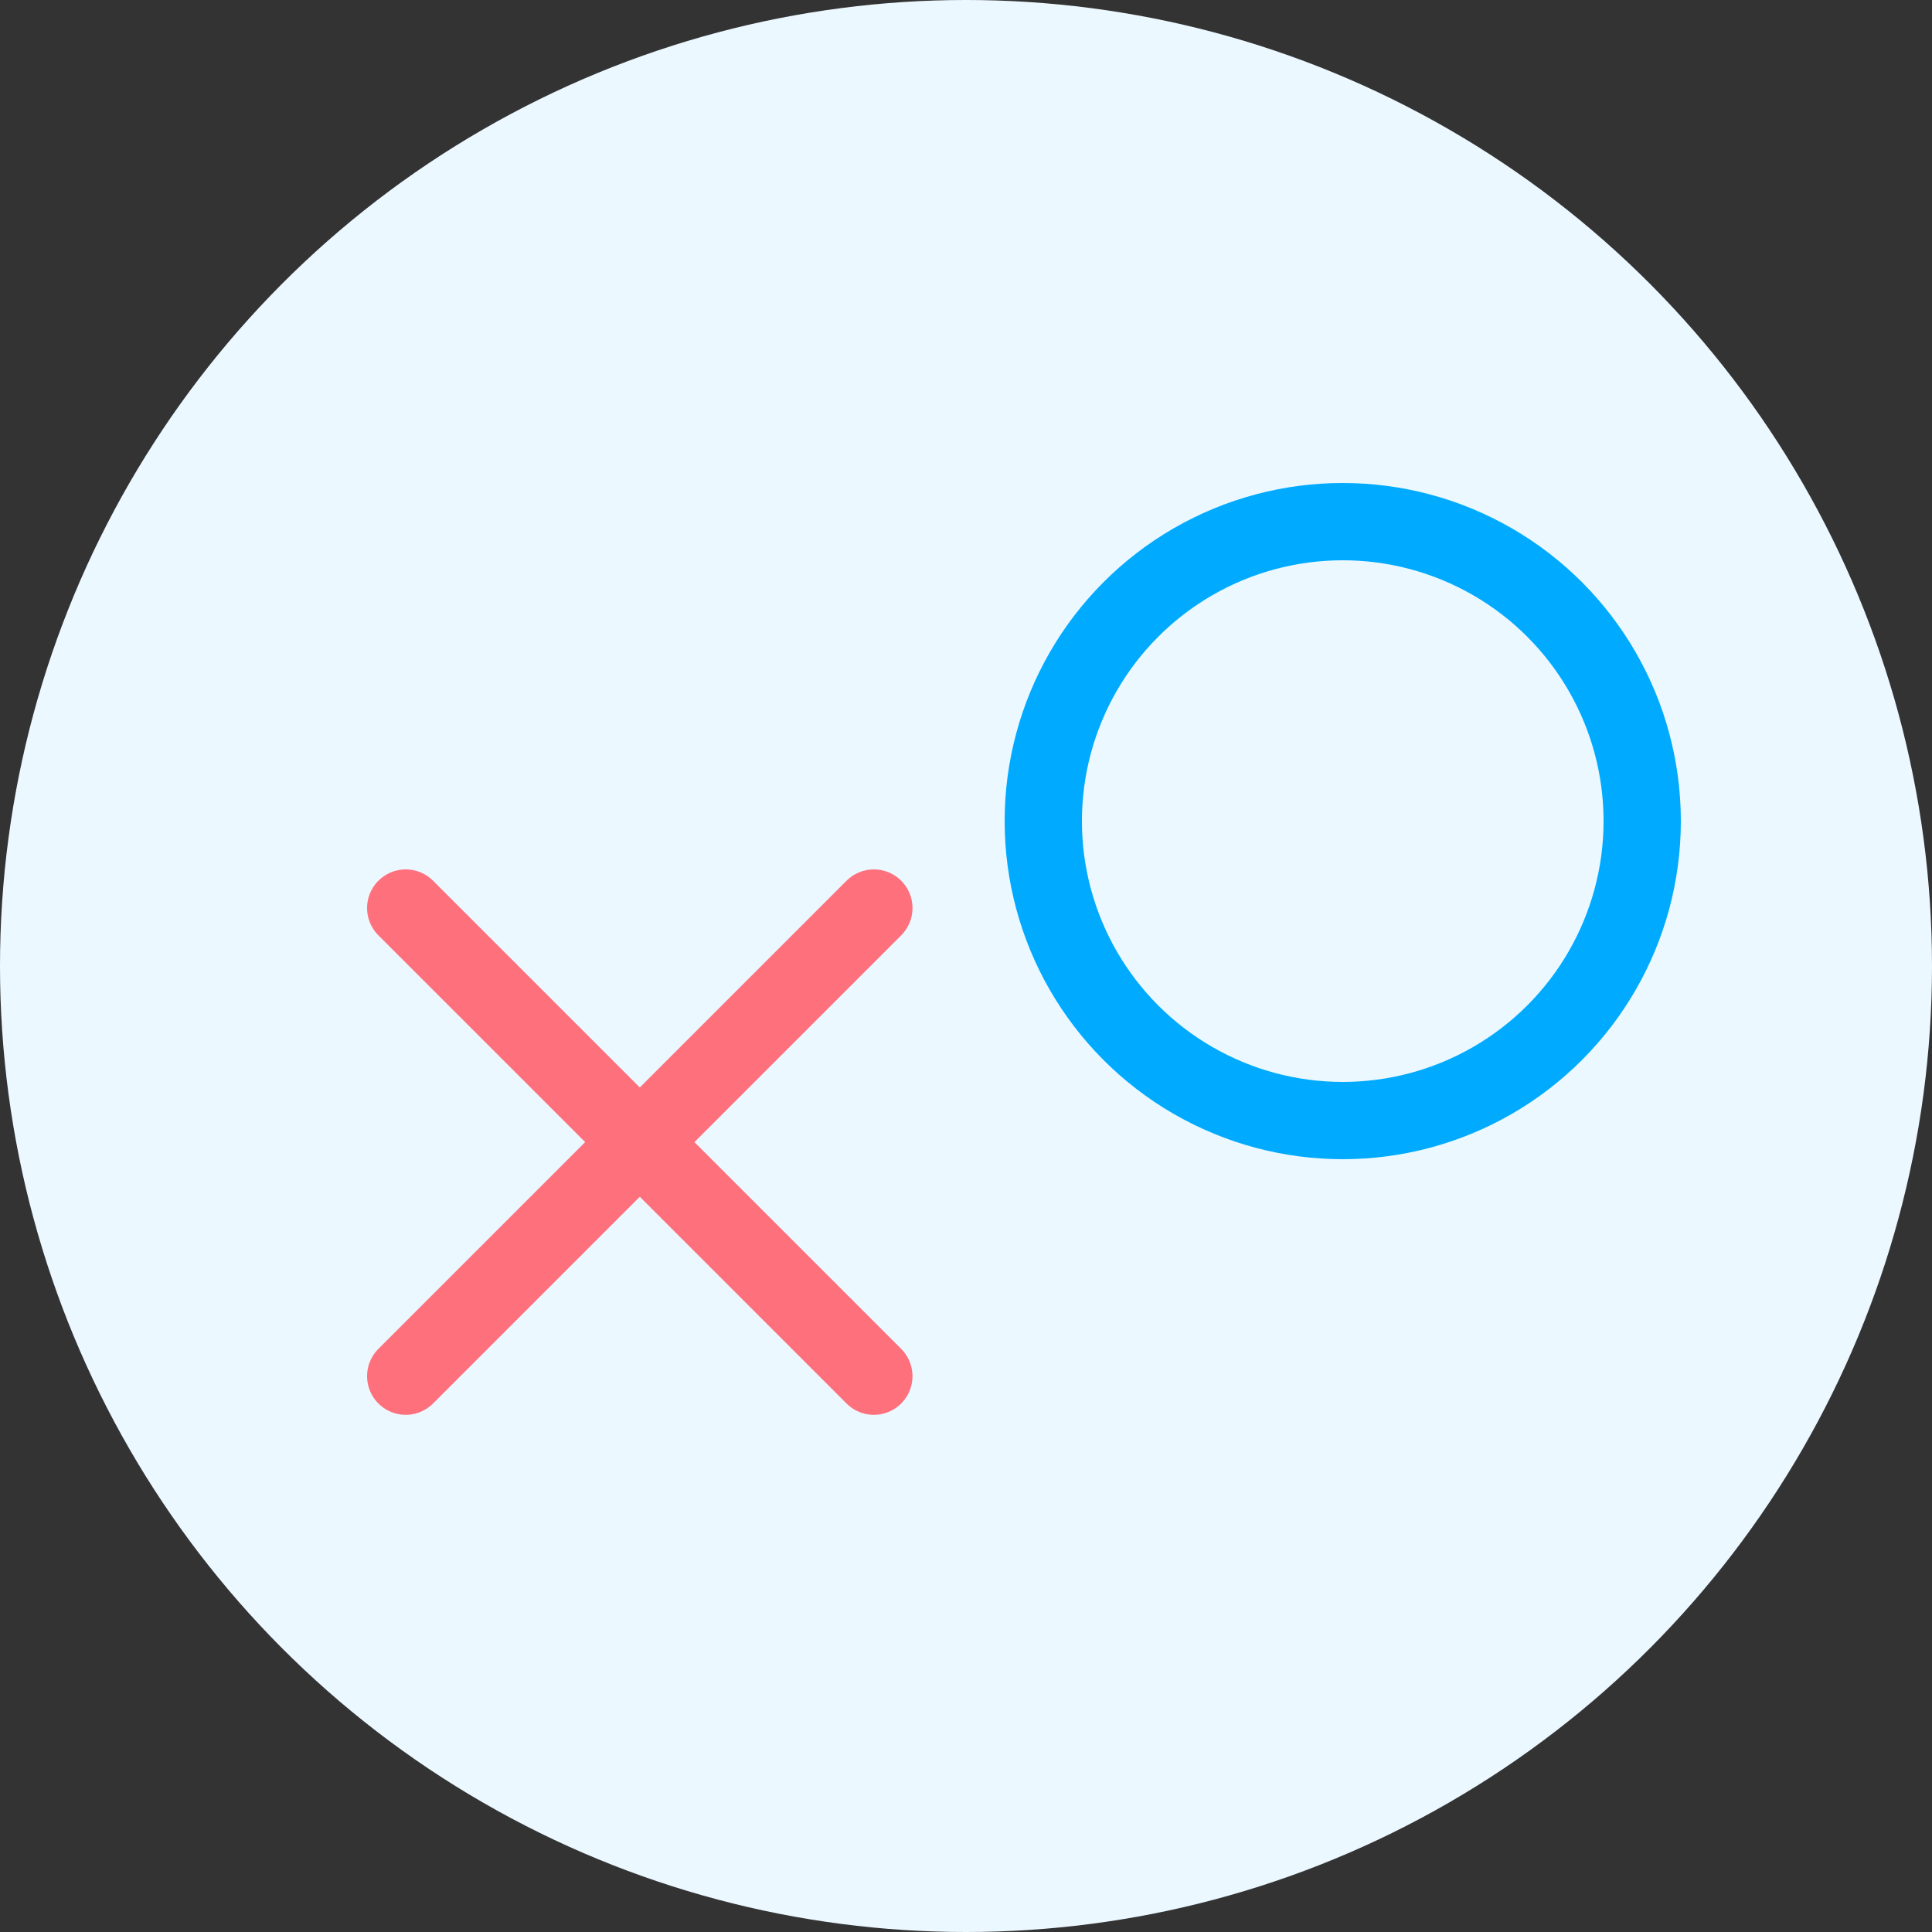 <svg width="100" height="100" viewBox="0 0 100 100" fill="none" xmlns="http://www.w3.org/2000/svg">
<rect x="0" y="0" width="100" height="100" fill="#333333" stroke="none"/>
<circle cx="50" cy="50" r="50" fill="#ECF8FF"/>
<path d="M45.231 47L21 71.231" stroke="#FF707D" stroke-width="4" stroke-linecap="round" stroke-linejoin="round"/>
<path d="M45.23 71.231L21 47" stroke="#FF707D" stroke-width="4" stroke-linecap="round" stroke-linejoin="round"/>
<circle cx="69.5" cy="42.5" r="15.5" stroke="#00ABFF" stroke-width="4"/>
</svg>
